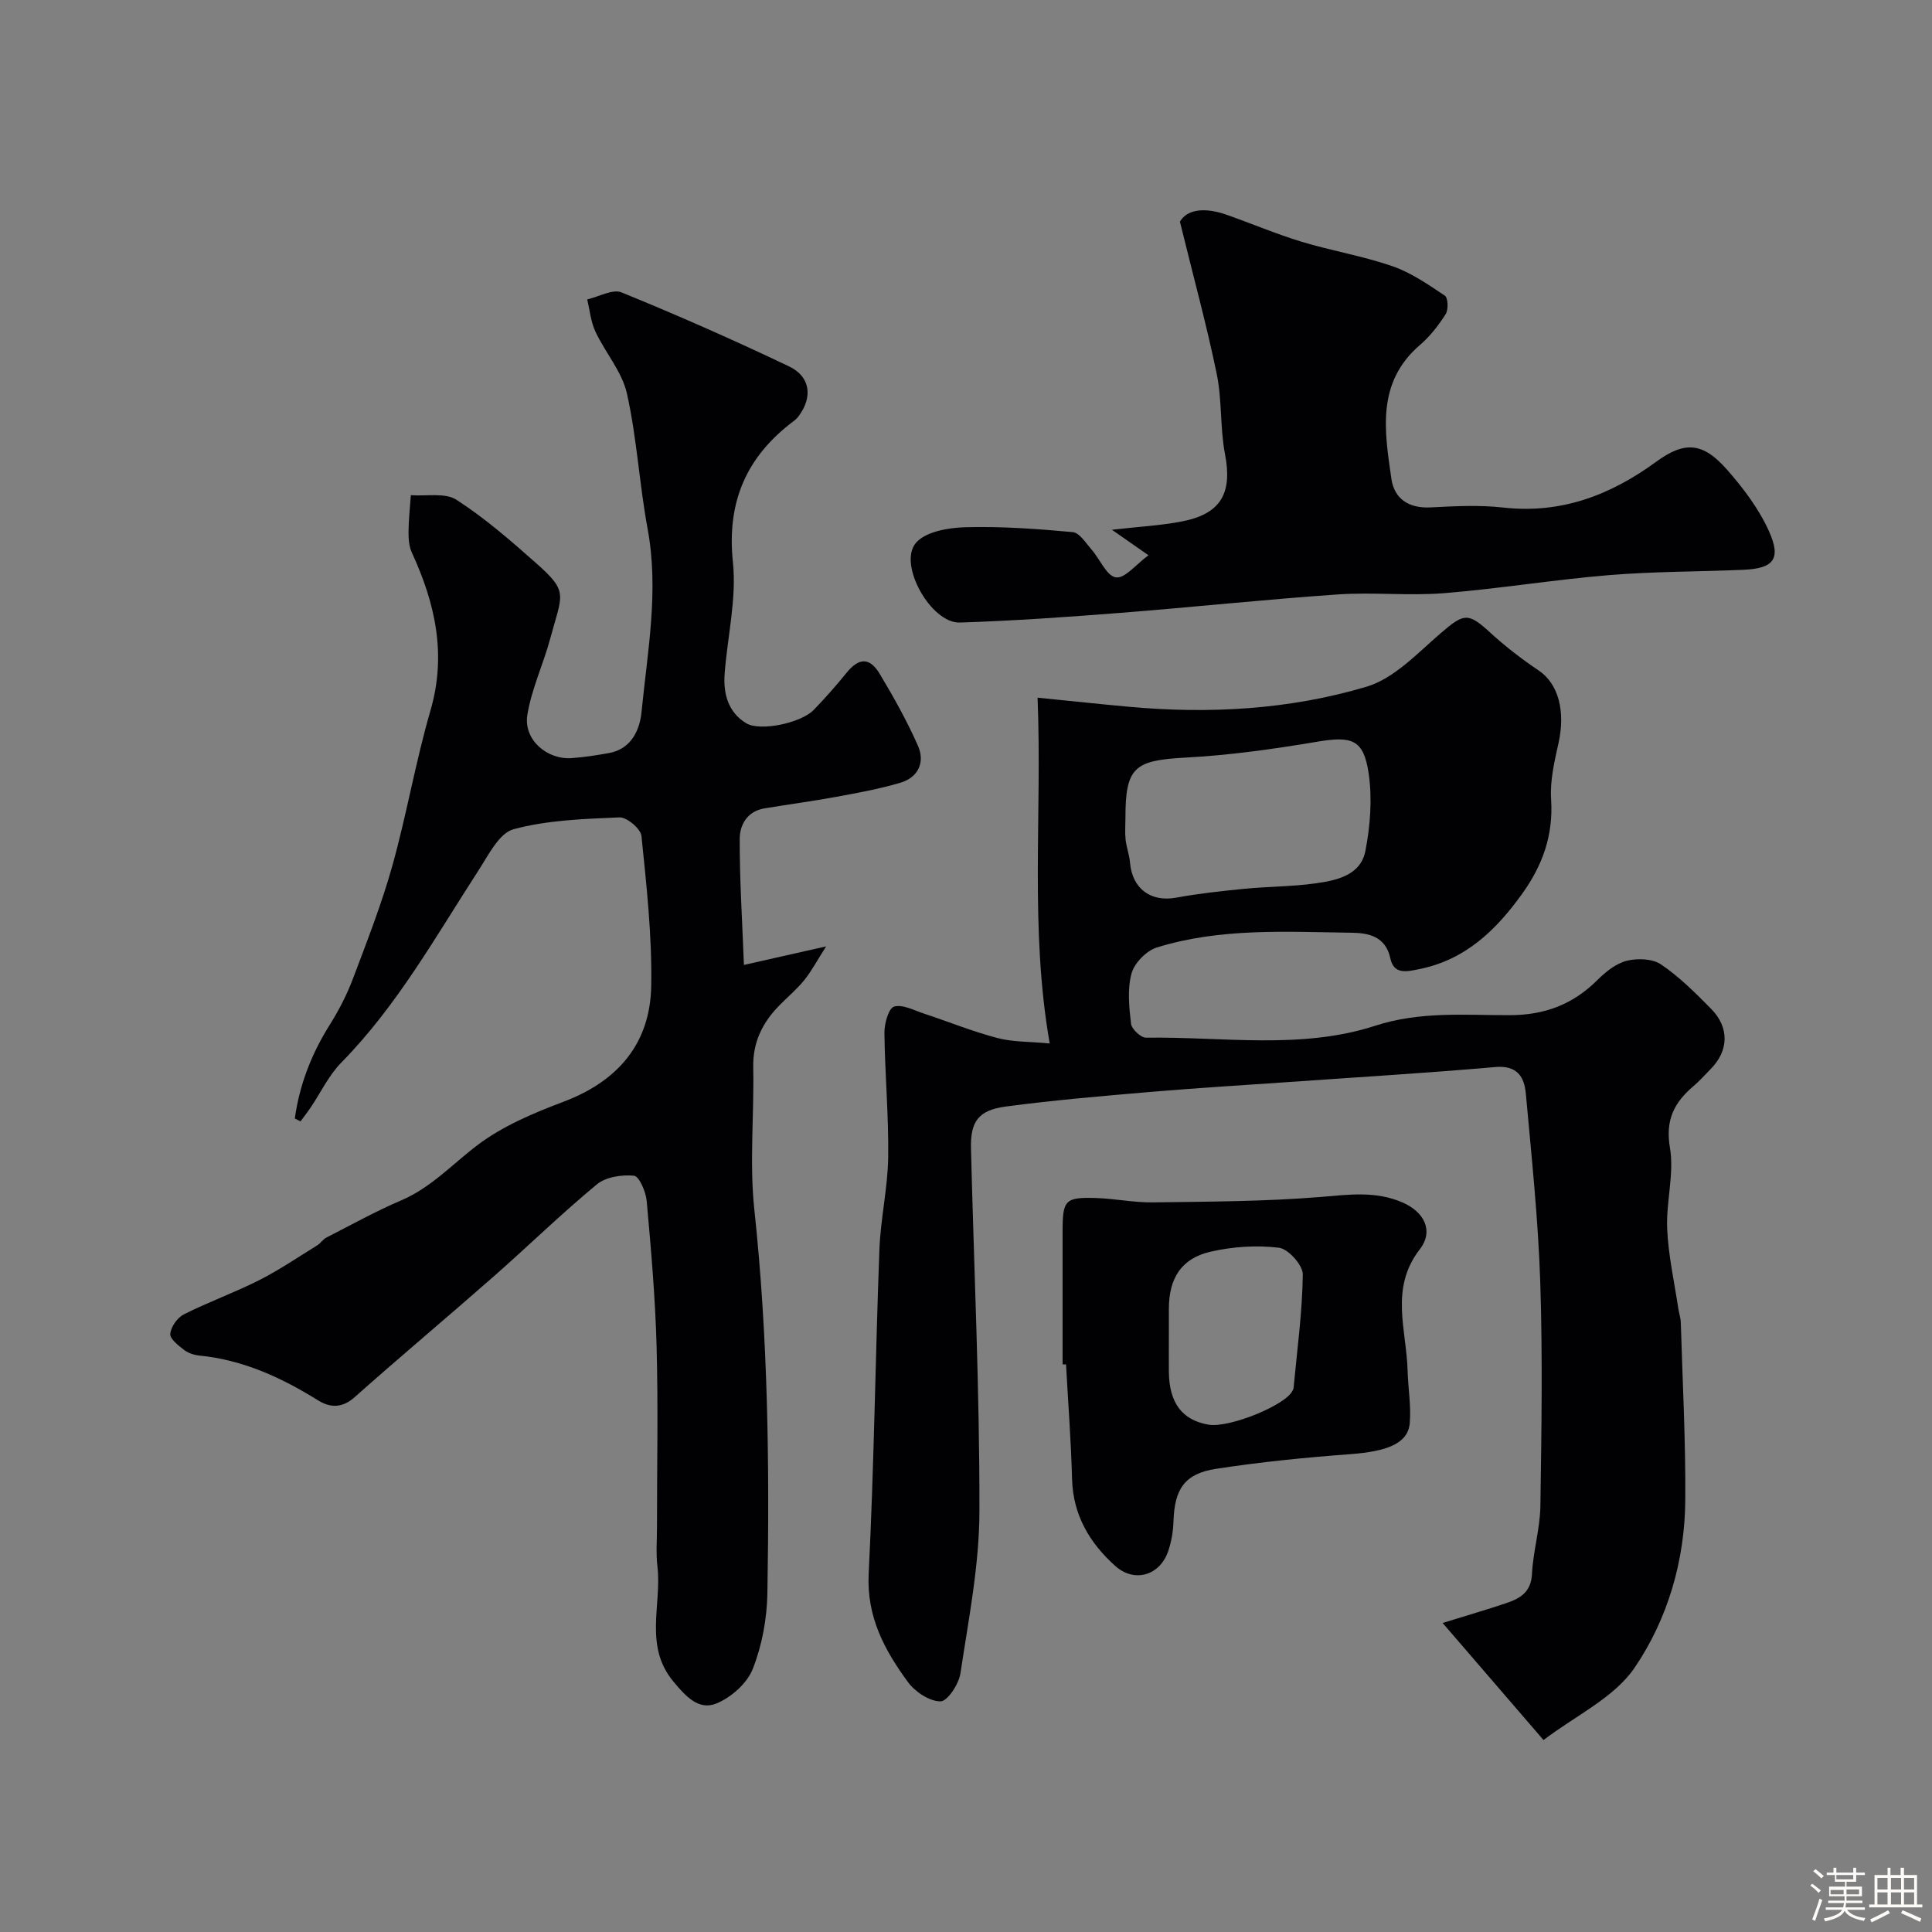 <svg enable-background="new 0 0 400 400" viewBox="0 0 400 400" xmlns="http://www.w3.org/2000/svg"><rect x="0" y="0" width="400" height="400" fill="#808080" stroke="none"/><path d="m374.8 390.4.4-.4c.7.5 1.3 1 1.8 1.4l-.5.5c-.5-.6-1.1-1.1-1.7-1.5zm1 7.3-.6-.3c.5-1.4 1.1-2.8 1.5-4.3.2.1.4.2.6.3-.5 1.3-1 2.8-1.5 4.3zm-.4-10.3.5-.4c.4.3 1 .8 1.7 1.4l-.5.5c-.5-.5-1.1-1-1.7-1.5zm2.5.3h1.7v-1h.6v1h3.5v-1h.6v1h1.8v.5h-1.8v1.4h-2v1h3.2v2h-3.2v.9h3.3v.5h-3.4c0 .3-.1.6-.1.9h4v.5h-3.7c.7.9 1.9 1.5 3.8 1.7-.1.2-.2.4-.3.6-2.1-.4-3.5-1.1-4-2.1-.4 1-1.8 1.7-4 2.2-.1-.2-.2-.4-.3-.6 2.1-.4 3.4-1 3.8-1.8h-3.4v-.5h3.6c.1-.3.1-.6.2-.9h-3.3v-.5h3.4c0-.3 0-.6 0-.9h-3.2v-2h3.3v-1h-2.1v-1.4h-1.7v-.5zm1.1 3.5v1h2.7c0-.3 0-.4 0-.4 0-.1 0-.2 0-.2 0-.1 0-.2 0-.3h-2.7zm1.2-3v.9h3.5v-.9zm4.7 3h-2.6v.6.4h2.6z" fill="#fcfbfa"/><path d="m393.6 386.7h.6v1.5h2.7v6.1h1.1v.6h-11v-.6h1.1v-6.1h2.7v-1.5h.6v1.5h2.1v-1.5zm-2.7 8.8.4.6c-1.2.6-2.5 1.3-3.8 1.9-.1-.2-.2-.4-.3-.6 1.2-.6 2.5-1.2 3.7-1.9zm-2.2-6.7v2.4h2.1v-2.4zm0 3v2.5h2.1v-2.5zm2.8-3v2.4h2.1v-2.4zm0 3v2.5h2.1v-2.5zm6 6.1c-1.4-.7-2.7-1.3-3.9-1.8l.3-.6c1.5.6 2.7 1.2 3.9 1.7zm-1.2-9.1h-2.1v2.4h2.1zm-2.1 3v2.5h2.1v-2.5z" fill="#fcfbfa"/><g fill="#010103"><path d="m298.68 336.02c5.39-1.67 9.26-2.79 13.06-4.07 2.9-.97 5.25-2.25 5.44-6.07.23-4.71 1.67-9.37 1.74-14.06.23-15.49.48-31.01-.03-46.49-.43-12.98-1.81-25.94-2.98-38.89-.32-3.53-1.82-5.92-6.35-5.52-14.11 1.24-28.26 2.08-42.4 3.08-9.53.67-19.08 1.23-28.6 2.04-10.13.86-20.27 1.72-30.35 3.06-5.65.75-7.32 3.13-7.18 8.68.62 25.04 1.8 50.07 1.75 75.1-.02 11.21-2.26 22.45-3.94 33.61-.33 2.2-2.69 5.76-4.12 5.76-2.28 0-5.23-1.95-6.71-3.96-4.86-6.61-8.61-13.52-8.16-22.47 1.12-22.34 1.38-44.73 2.22-67.09.24-6.38 1.72-12.73 1.82-19.1.12-8.59-.68-17.2-.78-25.8-.02-1.9.86-5.08 1.99-5.42 1.78-.53 4.16.78 6.24 1.46 5.06 1.67 10.02 3.69 15.16 5.04 3.22.85 6.7.73 10.83 1.13-4.17-23.88-1.55-47.24-2.51-71.59 7.44.74 13.12 1.35 18.81 1.87 16.67 1.53 33.3.62 49.28-4.14 5.74-1.71 10.58-6.96 15.4-11.11 4.81-4.14 5.65-4.29 10.23-.09 3.13 2.87 6.54 5.49 10.06 7.86 4.01 2.7 5.56 8.35 4.07 15.03-.85 3.81-1.78 7.78-1.53 11.61.48 7.48-1.76 13.7-6.08 19.69-5.44 7.54-11.74 13.56-21.19 15.47-2.53.51-5.27 1.23-6.01-2.21-.99-4.62-4.58-5.27-8.07-5.32-13.52-.18-27.15-1.03-40.29 3.06-2.16.67-4.64 3.22-5.23 5.37-.89 3.26-.5 6.97-.1 10.42.13 1.11 2.04 2.9 3.11 2.88 15.85-.23 32.07 2.52 47.41-2.46 9.42-3.06 18.62-2.17 27.92-2.2 7.27-.02 13.06-2.25 18.12-7.28 1.7-1.69 3.84-3.42 6.06-3.98 2.22-.55 5.34-.45 7.12.76 3.79 2.57 7.11 5.89 10.35 9.18 3.84 3.89 3.66 8.7-.1 12.49-1.17 1.18-2.28 2.45-3.54 3.52-3.97 3.37-5.86 6.97-4.88 12.74.92 5.41-.81 11.21-.57 16.8.24 5.52 1.48 10.99 2.3 16.48.14.97.49 1.93.52 2.9.36 12.27 1.02 24.54.93 36.8-.09 12.5-3.63 24.61-10.5 34.7-4.24 6.23-12.23 9.91-18.85 14.97-7.28-8.44-13.65-15.83-20.89-24.24zm-65.67-166.69c0 1.5-.13 3.01.03 4.49.18 1.61.79 3.18.92 4.79.46 5.4 4.31 8.2 9.55 7.24 4.65-.85 9.38-1.37 14.09-1.83 4.92-.48 9.89-.45 14.77-1.13 4.37-.61 9.33-1.66 10.32-6.71 1.02-5.23 1.44-10.85.67-16.09-1.04-7.07-3.52-7.73-10.74-6.51-9.03 1.52-18.16 2.8-27.3 3.28-10.44.57-12.32 2-12.31 12.47z"/><path d="m61.04 231.57c.96-6.97 3.45-13.39 7.26-19.44 1.86-2.97 3.5-6.15 4.74-9.42 2.92-7.74 5.95-15.47 8.18-23.42 2.97-10.63 4.82-21.57 7.9-32.17 3.38-11.62.99-22.21-3.85-32.71-.59-1.28-.7-2.88-.69-4.33.02-2.52.31-5.04.48-7.56 3.19.25 7.07-.57 9.44.95 5.89 3.8 11.26 8.48 16.53 13.15 6.76 5.98 5.38 6.35 2.88 15.62-1.43 5.3-3.86 10.4-4.73 15.78-.82 5.08 4.01 9.29 9.15 8.94 2.6-.18 5.2-.59 7.76-1.05 4.66-.85 6.37-4.84 6.73-8.48 1.24-12.58 3.63-25.12 1.27-37.89-1.72-9.3-2.23-18.85-4.29-28.06-1.01-4.52-4.48-8.46-6.52-12.81-.96-2.04-1.17-4.44-1.71-6.68 2.4-.54 5.26-2.21 7.12-1.45 11.7 4.77 23.27 9.88 34.68 15.32 4.42 2.11 4.89 6.32 2.07 10.18-.29.4-.64.78-1.04 1.08-9.81 7.34-13.97 16.69-12.66 29.26.79 7.55-1.12 15.37-1.71 23.07-.32 4.16.72 8.03 4.47 10.29 2.91 1.75 11.33-.06 13.93-2.72 2.41-2.47 4.69-5.08 6.87-7.76 2.5-3.07 4.74-3.23 6.82.23 2.9 4.83 5.67 9.78 7.94 14.93 1.5 3.4.05 6.54-3.63 7.63-4.33 1.29-8.81 2.1-13.26 2.92-4.97.92-9.98 1.57-14.97 2.41-3.48.59-5.04 3.41-5.05 6.27-.03 8.32.51 16.64.87 26.13 6.19-1.4 10.83-2.44 17.02-3.84-1.89 2.96-3.03 5.13-4.53 6.99-1.56 1.93-3.52 3.54-5.26 5.34-3.44 3.54-5.41 7.58-5.3 12.72.2 9.83-.81 19.75.23 29.47 2.84 26.43 3.15 52.91 2.7 79.41-.09 5.28-1.11 10.81-3.04 15.69-1.19 3-4.55 5.96-7.63 7.17-3.58 1.4-6.28-1.55-8.78-4.57-6.18-7.42-2.37-15.92-3.32-23.88-.32-2.65-.09-5.37-.09-8.06 0-12.5.26-25-.08-37.49-.27-10.04-1.15-20.08-2.05-30.09-.17-1.9-1.56-5.12-2.63-5.22-2.52-.25-5.83.25-7.7 1.8-7.37 6.1-14.23 12.8-21.43 19.13-9.51 8.36-19.23 16.49-28.69 24.91-2.62 2.33-5.09 2.22-7.62.65-7.56-4.71-15.48-8.34-24.48-9.25-1.1-.11-2.32-.48-3.18-1.14-1.2-.92-3-2.31-2.91-3.35.13-1.46 1.47-3.37 2.82-4.05 5.09-2.56 10.49-4.5 15.58-7.07 4.17-2.11 8.06-4.77 12.05-7.23.69-.43 1.16-1.23 1.87-1.59 5.14-2.63 10.2-5.45 15.5-7.71 6.2-2.65 10.6-7.51 15.79-11.44 5.22-3.95 11.59-6.63 17.79-8.97 11.28-4.26 17.97-12.03 18.18-23.99.18-10.34-.97-20.72-2.02-31.03-.15-1.49-3.02-3.92-4.55-3.86-7.36.31-14.9.56-21.93 2.45-3 .81-5.23 5.4-7.3 8.59-8.86 13.68-16.81 27.97-28.38 39.74-2.58 2.63-4.23 6.17-6.33 9.28-.66.98-1.4 1.92-2.1 2.88-.41-.2-.8-.4-1.18-.6z"/><path d="m237.78 114.96c-3.1-2.16-4.93-3.44-7.57-5.28 5.45-.63 10.08-.86 14.58-1.74 8.06-1.58 10.37-5.92 8.84-13.88-1.05-5.46-.6-11.21-1.72-16.65-2.09-10.13-4.83-20.12-7.62-31.52 1.56-2.69 5.36-2.93 9.57-1.46 5.22 1.83 10.33 4.01 15.62 5.62 6.2 1.88 12.66 2.94 18.77 5.05 3.89 1.34 7.44 3.8 10.9 6.12.66.44.75 2.89.16 3.82-1.48 2.33-3.25 4.61-5.34 6.4-9.03 7.77-7.32 17.83-5.9 27.67.6 4.19 3.62 6.18 8.15 5.94 4.98-.26 10.05-.52 14.98.03 12.01 1.35 22.21-2.55 31.71-9.49 5.91-4.32 9.66-4 14.59 1.58 3.4 3.85 6.64 8.14 8.73 12.77 2.62 5.8.99 7.76-5.28 8.03-9.26.4-18.55.34-27.78 1.1-11.42.94-22.77 2.82-34.2 3.74-7.29.58-14.68-.24-21.98.26-15.08 1.04-30.13 2.65-45.2 3.83-11.02.86-22.05 1.64-33.09 1.99-5.92.19-12.84-12.03-9.08-16.48 1.98-2.34 6.69-3.15 10.2-3.25 7.42-.21 14.88.33 22.28 1.01 1.41.13 2.71 2.26 3.9 3.62 1.74 1.98 3.12 5.47 5.03 5.75 1.86.28 4.18-2.7 6.75-4.58z"/><path d="m220 282.48c0-9.26-.01-18.52 0-27.78.01-6.25.56-6.87 6.97-6.66 3.94.13 7.86.96 11.79.9 11.59-.16 23.22-.18 34.75-1.13 5.79-.48 11.28-1.26 16.83 1.13 4.51 1.95 6.59 5.88 3.59 9.75-6.25 8.06-2.72 16.66-2.5 25.11.1 3.63.75 7.28.44 10.86-.36 4.17-4.62 5.84-12.33 6.41-9.29.69-18.6 1.62-27.8 3.04-6.51 1-8.57 4.23-8.78 10.83-.06 2.09-.43 4.25-1.1 6.22-1.73 5.04-6.99 6.63-11 3.02-5.25-4.72-8.7-10.5-8.9-17.94-.21-7.93-.82-15.84-1.25-23.76-.24.01-.48.01-.71 0zm22-6c0 2.5-.02 4.99 0 7.49.06 6.48 2.72 10.03 8.19 10.99 4.31.75 16.25-4.12 17.46-7.13.06-.15.16-.3.17-.46.73-7.84 1.81-15.67 1.91-23.52.02-1.91-3.01-5.29-4.94-5.52-4.64-.56-9.59-.23-14.16.82-6.08 1.4-8.62 5.53-8.63 11.85z"/></g></svg>